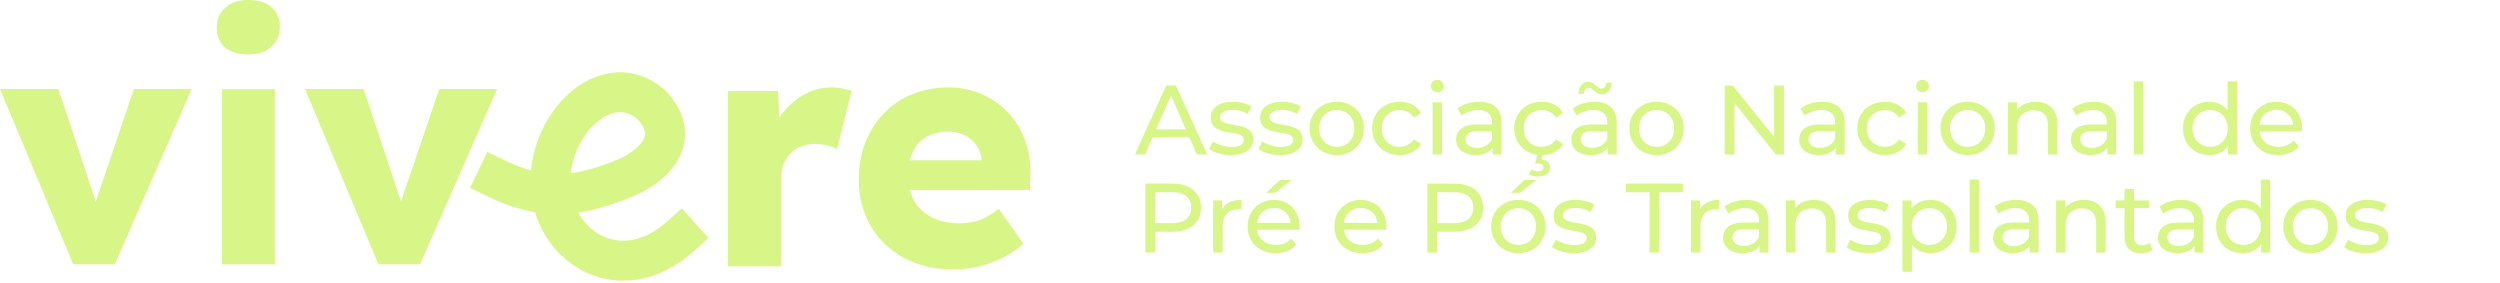 <svg width="1809" height="205" viewBox="0 0 1809 205" fill="none" xmlns="http://www.w3.org/2000/svg">
<path d="M821.218 111.79L843.824 61.871H850.884L873.561 111.79H866.073L845.892 65.865H848.744L828.563 111.79H821.218ZM830.845 99.31L832.77 93.605H860.867L862.935 99.31H830.845ZM890.501 112.218C887.363 112.218 884.368 111.79 881.515 110.934C878.71 110.079 876.5 109.033 874.883 107.797L877.736 102.377C879.352 103.47 881.349 104.397 883.726 105.158C886.103 105.919 888.528 106.299 891 106.299C894.185 106.299 896.467 105.847 897.846 104.944C899.272 104.041 899.985 102.781 899.985 101.164C899.985 99.976 899.557 99.049 898.701 98.383C897.846 97.718 896.705 97.219 895.278 96.886C893.9 96.553 892.355 96.268 890.643 96.03C888.932 95.745 887.22 95.412 885.509 95.032C883.797 94.604 882.228 94.033 880.802 93.32C879.376 92.559 878.235 91.537 877.379 90.254C876.523 88.922 876.095 87.163 876.095 84.977C876.095 82.695 876.737 80.698 878.021 78.986C879.304 77.275 881.111 75.968 883.441 75.064C885.818 74.113 888.623 73.638 891.855 73.638C894.328 73.638 896.824 73.947 899.343 74.565C901.91 75.135 904.002 75.968 905.619 77.061L902.695 82.481C900.983 81.34 899.201 80.555 897.346 80.127C895.492 79.7 893.638 79.486 891.784 79.486C888.789 79.486 886.555 79.985 885.081 80.983C883.607 81.934 882.87 83.17 882.87 84.691C882.87 85.975 883.298 86.973 884.154 87.686C885.057 88.352 886.198 88.875 887.577 89.255C889.003 89.636 890.572 89.969 892.283 90.254C893.995 90.491 895.706 90.824 897.418 91.252C899.129 91.632 900.674 92.179 902.053 92.892C903.479 93.605 904.62 94.604 905.476 95.887C906.379 97.171 906.831 98.882 906.831 101.022C906.831 103.304 906.165 105.277 904.834 106.941C903.503 108.605 901.625 109.912 899.201 110.863C896.776 111.766 893.876 112.218 890.501 112.218ZM926.226 112.218C923.089 112.218 920.093 111.79 917.241 110.934C914.436 110.079 912.225 109.033 910.609 107.797L913.461 102.377C915.078 103.47 917.075 104.397 919.452 105.158C921.829 105.919 924.253 106.299 926.726 106.299C929.911 106.299 932.193 105.847 933.572 104.944C934.998 104.041 935.711 102.781 935.711 101.164C935.711 99.976 935.283 99.049 934.427 98.383C933.572 97.718 932.431 97.219 931.004 96.886C929.626 96.553 928.08 96.268 926.369 96.03C924.657 95.745 922.946 95.412 921.234 95.032C919.523 94.604 917.954 94.033 916.528 93.32C915.102 92.559 913.961 91.537 913.105 90.254C912.249 88.922 911.821 87.163 911.821 84.977C911.821 82.695 912.463 80.698 913.747 78.986C915.03 77.275 916.837 75.968 919.166 75.064C921.543 74.113 924.348 73.638 927.581 73.638C930.053 73.638 932.549 73.947 935.069 74.565C937.636 75.135 939.728 75.968 941.345 77.061L938.421 82.481C936.709 81.34 934.926 80.555 933.072 80.127C931.218 79.7 929.364 79.486 927.51 79.486C924.515 79.486 922.28 79.985 920.807 80.983C919.333 81.934 918.596 83.17 918.596 84.691C918.596 85.975 919.024 86.973 919.88 87.686C920.783 88.352 921.924 88.875 923.303 89.255C924.729 89.636 926.298 89.969 928.009 90.254C929.721 90.491 931.432 90.824 933.144 91.252C934.855 91.632 936.4 92.179 937.779 92.892C939.205 93.605 940.346 94.604 941.202 95.887C942.105 97.171 942.557 98.882 942.557 101.022C942.557 103.304 941.891 105.277 940.56 106.941C939.229 108.605 937.351 109.912 934.926 110.863C932.502 111.766 929.602 112.218 926.226 112.218ZM967.301 112.218C963.497 112.218 960.122 111.386 957.174 109.722C954.227 108.058 951.897 105.776 950.186 102.876C948.474 99.928 947.618 96.6 947.618 92.892C947.618 89.136 948.474 85.809 950.186 82.909C951.897 80.008 954.227 77.75 957.174 76.134C960.122 74.47 963.497 73.638 967.301 73.638C971.056 73.638 974.408 74.47 977.356 76.134C980.351 77.75 982.68 80.008 984.344 82.909C986.056 85.761 986.911 89.089 986.911 92.892C986.911 96.648 986.056 99.976 984.344 102.876C982.68 105.776 980.351 108.058 977.356 109.722C974.408 111.386 971.056 112.218 967.301 112.218ZM967.301 106.228C969.725 106.228 971.888 105.681 973.79 104.587C975.739 103.494 977.261 101.949 978.354 99.952C979.447 97.908 979.994 95.555 979.994 92.892C979.994 90.182 979.447 87.853 978.354 85.904C977.261 83.907 975.739 82.362 973.79 81.268C971.888 80.175 969.725 79.628 967.301 79.628C964.876 79.628 962.713 80.175 960.811 81.268C958.909 82.362 957.388 83.907 956.247 85.904C955.106 87.853 954.536 90.182 954.536 92.892C954.536 95.555 955.106 97.908 956.247 99.952C957.388 101.949 958.909 103.494 960.811 104.587C962.713 105.681 964.876 106.228 967.301 106.228ZM1012.85 112.218C1009 112.218 1005.55 111.386 1002.51 109.722C999.517 108.058 997.164 105.776 995.452 102.876C993.741 99.976 992.885 96.648 992.885 92.892C992.885 89.136 993.741 85.809 995.452 82.909C997.164 80.008 999.517 77.75 1002.51 76.134C1005.55 74.47 1009 73.638 1012.85 73.638C1016.28 73.638 1019.32 74.327 1021.98 75.706C1024.69 77.037 1026.78 79.034 1028.26 81.696L1023.05 85.048C1021.81 83.194 1020.29 81.839 1018.49 80.983C1016.73 80.08 1014.83 79.628 1012.78 79.628C1010.31 79.628 1008.1 80.175 1006.15 81.268C1004.2 82.362 1002.65 83.907 1001.51 85.904C1000.37 87.853 999.802 90.182 999.802 92.892C999.802 95.602 1000.37 97.955 1001.51 99.952C1002.65 101.949 1004.2 103.494 1006.15 104.587C1008.1 105.681 1010.31 106.228 1012.78 106.228C1014.83 106.228 1016.73 105.8 1018.49 104.944C1020.29 104.041 1021.81 102.662 1023.05 100.808L1028.26 104.088C1026.78 106.703 1024.69 108.724 1021.98 110.15C1019.32 111.529 1016.28 112.218 1012.85 112.218ZM1036.63 111.79V73.995H1043.48V111.79H1036.63ZM1040.05 66.721C1038.72 66.721 1037.61 66.293 1036.7 65.437C1035.85 64.581 1035.42 63.535 1035.42 62.299C1035.42 61.016 1035.85 59.946 1036.7 59.09C1037.61 58.234 1038.72 57.807 1040.05 57.807C1041.39 57.807 1042.48 58.234 1043.34 59.09C1044.24 59.898 1044.69 60.92 1044.69 62.157C1044.69 63.44 1044.26 64.534 1043.41 65.437C1042.55 66.293 1041.43 66.721 1040.05 66.721ZM1080.01 111.79V103.803L1079.65 102.305V88.685C1079.65 85.785 1078.8 83.55 1077.09 81.981C1075.42 80.365 1072.9 79.557 1069.53 79.557C1067.29 79.557 1065.11 79.937 1062.97 80.698C1060.83 81.411 1059.02 82.386 1057.55 83.622L1054.7 78.487C1056.64 76.918 1058.97 75.73 1061.68 74.921C1064.44 74.066 1067.32 73.638 1070.31 73.638C1075.49 73.638 1079.49 74.898 1082.29 77.418C1085.1 79.937 1086.5 83.788 1086.5 88.97V111.79H1080.01ZM1067.6 112.218C1064.8 112.218 1062.33 111.742 1060.19 110.792C1058.09 109.841 1056.48 108.533 1055.34 106.869C1054.2 105.158 1053.63 103.233 1053.63 101.093C1053.63 99.049 1054.1 97.195 1055.05 95.531C1056.05 93.867 1057.64 92.536 1059.83 91.537C1062.06 90.539 1065.06 90.04 1068.81 90.04H1080.8V94.96H1069.1C1065.68 94.96 1063.37 95.531 1062.18 96.672C1060.99 97.813 1060.4 99.192 1060.4 100.808C1060.4 102.662 1061.14 104.16 1062.61 105.301C1064.08 106.394 1066.13 106.941 1068.74 106.941C1071.31 106.941 1073.55 106.37 1075.45 105.229C1077.4 104.088 1078.8 102.424 1079.65 100.237L1081.01 104.944C1080.11 107.179 1078.51 108.961 1076.23 110.292C1073.95 111.576 1071.07 112.218 1067.6 112.218ZM1115.64 112.218C1111.79 112.218 1108.34 111.386 1105.3 109.722C1102.31 108.058 1099.95 105.776 1098.24 102.876C1096.53 99.976 1095.68 96.648 1095.68 92.892C1095.68 89.136 1096.53 85.809 1098.24 82.909C1099.95 80.008 1102.31 77.75 1105.3 76.134C1108.34 74.47 1111.79 73.638 1115.64 73.638C1119.07 73.638 1122.11 74.327 1124.77 75.706C1127.48 77.037 1129.57 79.034 1131.05 81.696L1125.84 85.048C1124.6 83.194 1123.08 81.839 1121.28 80.983C1119.52 80.08 1117.62 79.628 1115.57 79.628C1113.1 79.628 1110.89 80.175 1108.94 81.268C1106.99 82.362 1105.44 83.907 1104.3 85.904C1103.16 87.853 1102.59 90.182 1102.59 92.892C1102.59 95.602 1103.16 97.955 1104.3 99.952C1105.44 101.949 1106.99 103.494 1108.94 104.587C1110.89 105.681 1113.1 106.228 1115.57 106.228C1117.62 106.228 1119.52 105.8 1121.28 104.944C1123.08 104.041 1124.6 102.662 1125.84 100.808L1131.05 104.088C1129.57 106.703 1127.48 108.724 1124.77 110.15C1122.11 111.529 1119.07 112.218 1115.64 112.218ZM1112.79 127.764C1111.55 127.764 1110.41 127.621 1109.37 127.336C1108.32 127.098 1107.35 126.718 1106.44 126.195L1107.94 122.701C1108.7 123.129 1109.46 123.438 1110.22 123.628C1111.03 123.818 1111.89 123.913 1112.79 123.913C1114.17 123.913 1115.17 123.652 1115.79 123.129C1116.45 122.653 1116.78 121.964 1116.78 121.061C1116.78 120.205 1116.45 119.516 1115.79 118.993C1115.17 118.517 1114.15 118.279 1112.72 118.279H1110.79L1112.58 111.291H1116.5L1115.43 115.356C1117.47 115.546 1119.02 116.188 1120.06 117.281C1121.11 118.375 1121.63 119.706 1121.63 121.275C1121.63 123.271 1120.82 124.84 1119.21 125.981C1117.59 127.17 1115.45 127.764 1112.79 127.764ZM1163.37 111.79V103.803L1163.01 102.305V88.685C1163.01 85.785 1162.16 83.55 1160.45 81.981C1158.78 80.365 1156.26 79.557 1152.89 79.557C1150.65 79.557 1148.47 79.937 1146.33 80.698C1144.19 81.411 1142.38 82.386 1140.91 83.622L1138.06 78.487C1140 76.918 1142.33 75.73 1145.04 74.921C1147.8 74.066 1150.68 73.638 1153.67 73.638C1158.85 73.638 1162.85 74.898 1165.65 77.418C1168.46 79.937 1169.86 83.788 1169.86 88.97V111.79H1163.37ZM1150.96 112.218C1148.16 112.218 1145.69 111.742 1143.55 110.792C1141.45 109.841 1139.84 108.533 1138.7 106.869C1137.56 105.158 1136.99 103.233 1136.99 101.093C1136.99 99.049 1137.46 97.195 1138.41 95.531C1139.41 93.867 1141 92.536 1143.19 91.537C1145.42 90.539 1148.42 90.04 1152.18 90.04H1164.16V94.96H1152.46C1149.04 94.96 1146.73 95.531 1145.54 96.672C1144.35 97.813 1143.76 99.192 1143.76 100.808C1143.76 102.662 1144.5 104.16 1145.97 105.301C1147.44 106.394 1149.49 106.941 1152.1 106.941C1154.67 106.941 1156.91 106.37 1158.81 105.229C1160.76 104.088 1162.16 102.424 1163.01 100.237L1164.37 104.944C1163.47 107.179 1161.87 108.961 1159.59 110.292C1157.31 111.576 1154.43 112.218 1150.96 112.218ZM1159.16 68.29C1158.02 68.29 1157 68.052 1156.1 67.576C1155.24 67.101 1154.46 66.554 1153.74 65.936C1153.03 65.271 1152.34 64.7 1151.68 64.225C1151.01 63.749 1150.34 63.512 1149.68 63.512C1148.63 63.512 1147.78 63.916 1147.11 64.724C1146.49 65.484 1146.14 66.554 1146.04 67.933H1142.19C1142.29 65.271 1142.95 63.155 1144.19 61.586C1145.42 60.017 1147.09 59.233 1149.18 59.233C1150.32 59.233 1151.34 59.494 1152.25 60.017C1153.15 60.493 1153.96 61.063 1154.67 61.729C1155.38 62.347 1156.05 62.894 1156.67 63.369C1157.33 63.844 1158 64.082 1158.66 64.082C1159.71 64.082 1160.57 63.702 1161.23 62.941C1161.9 62.18 1162.25 61.135 1162.3 59.803H1166.15C1166.1 62.323 1165.44 64.367 1164.16 65.936C1162.92 67.505 1161.26 68.29 1159.16 68.29ZM1198.72 112.218C1194.91 112.218 1191.54 111.386 1188.59 109.722C1185.64 108.058 1183.31 105.776 1181.6 102.876C1179.89 99.928 1179.04 96.6 1179.04 92.892C1179.04 89.136 1179.89 85.809 1181.6 82.909C1183.31 80.008 1185.64 77.75 1188.59 76.134C1191.54 74.47 1194.91 73.638 1198.72 73.638C1202.47 73.638 1205.83 74.47 1208.77 76.134C1211.77 77.75 1214.1 80.008 1215.76 82.909C1217.47 85.761 1218.33 89.089 1218.33 92.892C1218.33 96.648 1217.47 99.976 1215.76 102.876C1214.1 105.776 1211.77 108.058 1208.77 109.722C1205.83 111.386 1202.47 112.218 1198.72 112.218ZM1198.72 106.228C1201.14 106.228 1203.31 105.681 1205.21 104.587C1207.16 103.494 1208.68 101.949 1209.77 99.952C1210.86 97.908 1211.41 95.555 1211.41 92.892C1211.41 90.182 1210.86 87.853 1209.77 85.904C1208.68 83.907 1207.16 82.362 1205.21 81.268C1203.31 80.175 1201.14 79.628 1198.72 79.628C1196.29 79.628 1194.13 80.175 1192.23 81.268C1190.33 82.362 1188.81 83.907 1187.66 85.904C1186.52 87.853 1185.95 90.182 1185.95 92.892C1185.95 95.555 1186.52 97.908 1187.66 99.952C1188.81 101.949 1190.33 103.494 1192.23 104.587C1194.13 105.681 1196.29 106.228 1198.72 106.228ZM1247.95 111.79V61.871H1253.79L1286.81 102.876H1283.74V61.871H1290.88V111.79H1285.03L1252.01 70.785H1255.08V111.79H1247.95ZM1328.28 111.79V103.803L1327.92 102.305V88.685C1327.92 85.785 1327.07 83.55 1325.36 81.981C1323.69 80.365 1321.17 79.557 1317.8 79.557C1315.56 79.557 1313.38 79.937 1311.24 80.698C1309.1 81.411 1307.29 82.386 1305.82 83.622L1302.97 78.487C1304.91 76.918 1307.24 75.73 1309.95 74.921C1312.71 74.066 1315.59 73.638 1318.58 73.638C1323.76 73.638 1327.76 74.898 1330.56 77.418C1333.37 79.937 1334.77 83.788 1334.77 88.97V111.79H1328.28ZM1315.87 112.218C1313.07 112.218 1310.6 111.742 1308.46 110.792C1306.36 109.841 1304.75 108.533 1303.61 106.869C1302.47 105.158 1301.9 103.233 1301.9 101.093C1301.9 99.049 1302.37 97.195 1303.32 95.531C1304.32 93.867 1305.91 92.536 1308.1 91.537C1310.33 90.539 1313.33 90.04 1317.08 90.04H1329.07V94.96H1317.37C1313.95 94.96 1311.64 95.531 1310.45 96.672C1309.26 97.813 1308.67 99.192 1308.67 100.808C1308.67 102.662 1309.41 104.16 1310.88 105.301C1312.35 106.394 1314.4 106.941 1317.01 106.941C1319.58 106.941 1321.82 106.37 1323.72 105.229C1325.67 104.088 1327.07 102.424 1327.92 100.237L1329.28 104.944C1328.38 107.179 1326.78 108.961 1324.5 110.292C1322.22 111.576 1319.34 112.218 1315.87 112.218ZM1363.91 112.218C1360.06 112.218 1356.62 111.386 1353.57 109.722C1350.58 108.058 1348.22 105.776 1346.51 102.876C1344.8 99.976 1343.95 96.648 1343.95 92.892C1343.95 89.136 1344.8 85.809 1346.51 82.909C1348.22 80.008 1350.58 77.75 1353.57 76.134C1356.62 74.47 1360.06 73.638 1363.91 73.638C1367.34 73.638 1370.38 74.327 1373.04 75.706C1375.75 77.037 1377.84 79.034 1379.32 81.696L1374.11 85.048C1372.87 83.194 1371.35 81.839 1369.55 80.983C1367.79 80.08 1365.89 79.628 1363.84 79.628C1361.37 79.628 1359.16 80.175 1357.21 81.268C1355.26 82.362 1353.72 83.907 1352.57 85.904C1351.43 87.853 1350.86 90.182 1350.86 92.892C1350.86 95.602 1351.43 97.955 1352.57 99.952C1353.72 101.949 1355.26 103.494 1357.21 104.587C1359.16 105.681 1361.37 106.228 1363.84 106.228C1365.89 106.228 1367.79 105.8 1369.55 104.944C1371.35 104.041 1372.87 102.662 1374.11 100.808L1379.32 104.088C1377.84 106.703 1375.75 108.724 1373.04 110.15C1370.38 111.529 1367.34 112.218 1363.91 112.218ZM1387.69 111.79V73.995H1394.54V111.79H1387.69ZM1391.11 66.721C1389.78 66.721 1388.67 66.293 1387.76 65.437C1386.91 64.581 1386.48 63.535 1386.48 62.299C1386.48 61.016 1386.91 59.946 1387.76 59.09C1388.67 58.234 1389.78 57.807 1391.11 57.807C1392.45 57.807 1393.54 58.234 1394.4 59.09C1395.3 59.898 1395.75 60.92 1395.75 62.157C1395.75 63.44 1395.32 64.534 1394.47 65.437C1393.61 66.293 1392.49 66.721 1391.11 66.721ZM1423.8 112.218C1419.99 112.218 1416.62 111.386 1413.67 109.722C1410.72 108.058 1408.39 105.776 1406.68 102.876C1404.97 99.928 1404.12 96.6 1404.12 92.892C1404.12 89.136 1404.97 85.809 1406.68 82.909C1408.39 80.008 1410.72 77.75 1413.67 76.134C1416.62 74.47 1419.99 73.638 1423.8 73.638C1427.55 73.638 1430.9 74.47 1433.85 76.134C1436.85 77.75 1439.18 80.008 1440.84 82.909C1442.55 85.761 1443.41 89.089 1443.41 92.892C1443.41 96.648 1442.55 99.976 1440.84 102.876C1439.18 105.776 1436.85 108.058 1433.85 109.722C1430.9 111.386 1427.55 112.218 1423.8 112.218ZM1423.8 106.228C1426.22 106.228 1428.39 105.681 1430.29 104.587C1432.24 103.494 1433.76 101.949 1434.85 99.952C1435.94 97.908 1436.49 95.555 1436.49 92.892C1436.49 90.182 1435.94 87.853 1434.85 85.904C1433.76 83.907 1432.24 82.362 1430.29 81.268C1428.39 80.175 1426.22 79.628 1423.8 79.628C1421.37 79.628 1419.21 80.175 1417.31 81.268C1415.41 82.362 1413.88 83.907 1412.74 85.904C1411.6 87.853 1411.03 90.182 1411.03 92.892C1411.03 95.555 1411.6 97.908 1412.74 99.952C1413.88 101.949 1415.41 103.494 1417.31 104.587C1419.21 105.681 1421.37 106.228 1423.8 106.228ZM1452.88 111.79V73.995H1459.44V84.192L1458.37 81.482C1459.6 79.01 1461.5 77.085 1464.07 75.706C1466.64 74.327 1469.63 73.638 1473.06 73.638C1476.15 73.638 1478.86 74.232 1481.19 75.421C1483.56 76.609 1485.42 78.416 1486.75 80.841C1488.08 83.265 1488.75 86.332 1488.75 90.04V111.79H1481.9V90.824C1481.9 87.163 1481 84.406 1479.19 82.552C1477.43 80.698 1474.94 79.771 1471.7 79.771C1469.28 79.771 1467.16 80.246 1465.36 81.197C1463.55 82.148 1462.15 83.55 1461.15 85.404C1460.2 87.259 1459.72 89.564 1459.72 92.322V111.79H1452.88ZM1524.88 111.79V103.803L1524.52 102.305V88.685C1524.52 85.785 1523.67 83.55 1521.95 81.981C1520.29 80.365 1517.77 79.557 1514.39 79.557C1512.16 79.557 1509.97 79.937 1507.83 80.698C1505.69 81.411 1503.89 82.386 1502.41 83.622L1499.56 78.487C1501.51 76.918 1503.84 75.73 1506.55 74.921C1509.31 74.066 1512.18 73.638 1515.18 73.638C1520.36 73.638 1524.35 74.898 1527.16 77.418C1529.96 79.937 1531.37 83.788 1531.37 88.97V111.79H1524.88ZM1512.47 112.218C1509.66 112.218 1507.19 111.742 1505.05 110.792C1502.96 109.841 1501.34 108.533 1500.2 106.869C1499.06 105.158 1498.49 103.233 1498.49 101.093C1498.49 99.049 1498.97 97.195 1499.92 95.531C1500.92 93.867 1502.51 92.536 1504.7 91.537C1506.93 90.539 1509.93 90.04 1513.68 90.04H1525.66V94.96H1513.97C1510.54 94.96 1508.24 95.531 1507.05 96.672C1505.86 97.813 1505.27 99.192 1505.27 100.808C1505.27 102.662 1506 104.16 1507.48 105.301C1508.95 106.394 1511 106.941 1513.61 106.941C1516.18 106.941 1518.41 106.37 1520.31 105.229C1522.26 104.088 1523.67 102.424 1524.52 100.237L1525.88 104.944C1524.97 107.179 1523.38 108.961 1521.1 110.292C1518.82 111.576 1515.94 112.218 1512.47 112.218ZM1544.04 111.79V58.876H1550.88V111.79H1544.04ZM1598.72 112.218C1595.06 112.218 1591.78 111.41 1588.88 109.793C1586.03 108.177 1583.77 105.919 1582.11 103.019C1580.44 100.119 1579.61 96.743 1579.61 92.892C1579.61 89.041 1580.44 85.69 1582.11 82.837C1583.77 79.937 1586.03 77.679 1588.88 76.062C1591.78 74.446 1595.06 73.638 1598.72 73.638C1601.91 73.638 1604.78 74.351 1607.35 75.777C1609.92 77.204 1611.96 79.343 1613.48 82.195C1615.05 85.048 1615.84 88.614 1615.84 92.892C1615.84 97.171 1615.08 100.737 1613.56 103.589C1612.08 106.442 1610.06 108.605 1607.49 110.079C1604.93 111.505 1602 112.218 1598.72 112.218ZM1599.29 106.228C1601.67 106.228 1603.81 105.681 1605.71 104.587C1607.66 103.494 1609.18 101.949 1610.27 99.952C1611.42 97.908 1611.99 95.555 1611.99 92.892C1611.99 90.182 1611.42 87.853 1610.27 85.904C1609.18 83.907 1607.66 82.362 1605.71 81.268C1603.81 80.175 1601.67 79.628 1599.29 79.628C1596.87 79.628 1594.7 80.175 1592.8 81.268C1590.9 82.362 1589.38 83.907 1588.24 85.904C1587.1 87.853 1586.53 90.182 1586.53 92.892C1586.53 95.555 1587.1 97.908 1588.24 99.952C1589.38 101.949 1590.9 103.494 1592.8 104.587C1594.7 105.681 1596.87 106.228 1599.29 106.228ZM1612.2 111.79V101.592L1612.63 92.821L1611.91 84.049V58.876H1618.76V111.79H1612.2ZM1648.54 112.218C1644.5 112.218 1640.94 111.386 1637.85 109.722C1634.8 108.058 1632.43 105.776 1630.72 102.876C1629.05 99.976 1628.22 96.648 1628.22 92.892C1628.22 89.136 1629.03 85.809 1630.64 82.909C1632.31 80.008 1634.57 77.75 1637.42 76.134C1640.32 74.47 1643.58 73.638 1647.19 73.638C1650.85 73.638 1654.08 74.446 1656.89 76.062C1659.69 77.679 1661.88 79.961 1663.45 82.909C1665.06 85.809 1665.87 89.208 1665.87 93.106C1665.87 93.391 1665.85 93.724 1665.8 94.105C1665.8 94.485 1665.78 94.841 1665.73 95.174H1633.57V90.254H1662.16L1659.38 91.965C1659.43 89.541 1658.93 87.377 1657.89 85.476C1656.84 83.574 1655.39 82.1 1653.54 81.054C1651.73 79.961 1649.61 79.414 1647.19 79.414C1644.81 79.414 1642.7 79.961 1640.84 81.054C1638.99 82.1 1637.54 83.598 1636.49 85.547C1635.45 87.449 1634.92 89.636 1634.92 92.108V93.249C1634.92 95.769 1635.49 98.027 1636.63 100.023C1637.82 101.973 1639.46 103.494 1641.56 104.587C1643.65 105.681 1646.05 106.228 1648.76 106.228C1650.99 106.228 1653.01 105.847 1654.82 105.087C1656.67 104.326 1658.29 103.185 1659.67 101.664L1663.45 106.085C1661.74 108.082 1659.6 109.603 1657.03 110.649C1654.51 111.695 1651.68 112.218 1648.54 112.218ZM828.777 182.79V132.871H848.245C852.619 132.871 856.351 133.561 859.441 134.939C862.531 136.318 864.908 138.315 866.572 140.93C868.236 143.544 869.068 146.658 869.068 150.272C869.068 153.885 868.236 156.999 866.572 159.614C864.908 162.181 862.531 164.178 859.441 165.604C856.351 166.982 852.619 167.672 848.245 167.672H832.699L835.908 164.32V182.79H828.777ZM835.908 165.033L832.699 161.468H848.031C852.595 161.468 856.042 160.493 858.371 158.544C860.749 156.595 861.937 153.837 861.937 150.272C861.937 146.706 860.749 143.949 858.371 141.999C856.042 140.05 852.595 139.076 848.031 139.076H832.699L835.908 135.51V165.033ZM877.85 182.79V144.994H884.411V155.263L883.769 152.696C884.815 150.081 886.574 148.085 889.046 146.706C891.519 145.327 894.561 144.638 898.174 144.638V151.27C897.889 151.222 897.604 151.199 897.319 151.199C897.081 151.199 896.843 151.199 896.606 151.199C892.945 151.199 890.045 152.292 887.905 154.479C885.766 156.666 884.696 159.827 884.696 163.964V182.79H877.85ZM923.094 183.218C919.053 183.218 915.487 182.386 912.397 180.722C909.354 179.058 906.977 176.776 905.266 173.876C903.602 170.976 902.77 167.648 902.77 163.892C902.77 160.136 903.578 156.809 905.194 153.909C906.858 151.008 909.116 148.75 911.969 147.134C914.869 145.47 918.126 144.638 921.739 144.638C925.399 144.638 928.632 145.446 931.437 147.063C934.242 148.679 936.429 150.961 937.998 153.909C939.614 156.809 940.423 160.208 940.423 164.106C940.423 164.391 940.399 164.724 940.351 165.105C940.351 165.485 940.327 165.841 940.28 166.174H908.118V161.254H936.714L933.933 162.965C933.981 160.541 933.481 158.377 932.436 156.476C931.39 154.574 929.94 153.1 928.085 152.054C926.279 150.961 924.163 150.414 921.739 150.414C919.362 150.414 917.246 150.961 915.392 152.054C913.538 153.1 912.088 154.598 911.042 156.547C909.996 158.449 909.473 160.636 909.473 163.108V164.249C909.473 166.769 910.043 169.027 911.184 171.023C912.373 172.973 914.013 174.494 916.105 175.587C918.197 176.681 920.598 177.228 923.308 177.228C925.542 177.228 927.563 176.847 929.369 176.087C931.223 175.326 932.84 174.185 934.218 172.664L937.998 177.085C936.286 179.082 934.147 180.603 931.58 181.649C929.06 182.695 926.231 183.218 923.094 183.218ZM916.319 139.503L926.017 130.233H934.718L922.737 139.503H916.319ZM985.91 183.218C981.869 183.218 978.303 182.386 975.213 180.722C972.17 179.058 969.793 176.776 968.082 173.876C966.418 170.976 965.586 167.648 965.586 163.892C965.586 160.136 966.394 156.809 968.01 153.909C969.674 151.008 971.933 148.75 974.785 147.134C977.685 145.47 980.942 144.638 984.555 144.638C988.216 144.638 991.448 145.446 994.253 147.063C997.058 148.679 999.245 150.961 1000.81 153.909C1002.43 156.809 1003.24 160.208 1003.24 164.106C1003.24 164.391 1003.21 164.724 1003.17 165.105C1003.17 165.485 1003.14 165.841 1003.1 166.174H970.934V161.254H999.53L996.749 162.965C996.797 160.541 996.298 158.377 995.252 156.476C994.206 154.574 992.756 153.1 990.902 152.054C989.095 150.961 986.979 150.414 984.555 150.414C982.178 150.414 980.062 150.961 978.208 152.054C976.354 153.1 974.904 154.598 973.858 156.547C972.812 158.449 972.289 160.636 972.289 163.108V164.249C972.289 166.769 972.86 169.027 974.001 171.023C975.189 172.973 976.829 174.494 978.921 175.587C981.013 176.681 983.414 177.228 986.124 177.228C988.358 177.228 990.379 176.847 992.185 176.087C994.039 175.326 995.656 174.185 997.034 172.664L1000.81 177.085C999.103 179.082 996.963 180.603 994.396 181.649C991.876 182.695 989.048 183.218 985.91 183.218ZM1032.89 182.79V132.871H1052.36C1056.74 132.871 1060.47 133.561 1063.56 134.939C1066.65 136.318 1069.03 138.315 1070.69 140.93C1072.35 143.544 1073.19 146.658 1073.19 150.272C1073.19 153.885 1072.35 156.999 1070.69 159.614C1069.03 162.181 1066.65 164.178 1063.56 165.604C1060.47 166.982 1056.74 167.672 1052.36 167.672H1036.82L1040.03 164.32V182.79H1032.89ZM1040.03 165.033L1036.82 161.468H1052.15C1056.71 161.468 1060.16 160.493 1062.49 158.544C1064.87 156.595 1066.05 153.837 1066.05 150.272C1066.05 146.706 1064.87 143.949 1062.49 141.999C1060.16 140.05 1056.71 139.076 1052.15 139.076H1036.82L1040.03 135.51V165.033ZM1098.71 183.218C1094.91 183.218 1091.53 182.386 1088.59 180.722C1085.64 179.058 1083.31 176.776 1081.6 173.876C1079.89 170.928 1079.03 167.601 1079.03 163.892C1079.03 160.136 1079.89 156.809 1081.6 153.909C1083.31 151.008 1085.64 148.75 1088.59 147.134C1091.53 145.47 1094.91 144.638 1098.71 144.638C1102.47 144.638 1105.82 145.47 1108.77 147.134C1111.76 148.75 1114.09 151.008 1115.76 153.909C1117.47 156.761 1118.32 160.089 1118.32 163.892C1118.32 167.648 1117.47 170.976 1115.76 173.876C1114.09 176.776 1111.76 179.058 1108.77 180.722C1105.82 182.386 1102.47 183.218 1098.71 183.218ZM1098.71 177.228C1101.14 177.228 1103.3 176.681 1105.2 175.587C1107.15 174.494 1108.67 172.949 1109.77 170.952C1110.86 168.908 1111.41 166.555 1111.41 163.892C1111.41 161.182 1110.86 158.853 1109.77 156.904C1108.67 154.907 1107.15 153.362 1105.2 152.268C1103.3 151.175 1101.14 150.628 1098.71 150.628C1096.29 150.628 1094.13 151.175 1092.22 152.268C1090.32 153.362 1088.8 154.907 1087.66 156.904C1086.52 158.853 1085.95 161.182 1085.95 163.892C1085.95 166.555 1086.52 168.908 1087.66 170.952C1088.8 172.949 1090.32 174.494 1092.22 175.587C1094.13 176.681 1096.29 177.228 1098.71 177.228ZM1093.29 139.503L1102.99 130.233H1111.69L1099.71 139.503H1093.29ZM1138.63 183.218C1135.49 183.218 1132.5 182.79 1129.65 181.934C1126.84 181.079 1124.63 180.033 1123.01 178.797L1125.87 173.377C1127.48 174.47 1129.48 175.397 1131.86 176.158C1134.23 176.919 1136.66 177.299 1139.13 177.299C1142.32 177.299 1144.6 176.847 1145.98 175.944C1147.4 175.041 1148.12 173.781 1148.12 172.164C1148.12 170.976 1147.69 170.049 1146.83 169.383C1145.98 168.718 1144.84 168.219 1143.41 167.886C1142.03 167.553 1140.49 167.268 1138.77 167.03C1137.06 166.745 1135.35 166.412 1133.64 166.032C1131.93 165.604 1130.36 165.033 1128.93 164.32C1127.51 163.559 1126.37 162.537 1125.51 161.254C1124.65 159.923 1124.23 158.163 1124.23 155.977C1124.23 153.695 1124.87 151.698 1126.15 149.986C1127.44 148.275 1129.24 146.967 1131.57 146.064C1133.95 145.113 1136.75 144.638 1139.99 144.638C1142.46 144.638 1144.95 144.947 1147.47 145.565C1150.04 146.135 1152.13 146.967 1153.75 148.061L1150.83 153.481C1149.11 152.34 1147.33 151.555 1145.48 151.127C1143.62 150.699 1141.77 150.486 1139.91 150.486C1136.92 150.486 1134.69 150.985 1133.21 151.983C1131.74 152.934 1131 154.17 1131 155.691C1131 156.975 1131.43 157.973 1132.28 158.686C1133.19 159.352 1134.33 159.875 1135.71 160.255C1137.13 160.636 1138.7 160.968 1140.41 161.254C1142.13 161.491 1143.84 161.824 1145.55 162.252C1147.26 162.632 1148.81 163.179 1150.18 163.892C1151.61 164.605 1152.75 165.604 1153.61 166.887C1154.51 168.171 1154.96 169.882 1154.96 172.022C1154.96 174.304 1154.3 176.277 1152.97 177.941C1151.63 179.605 1149.76 180.912 1147.33 181.863C1144.91 182.766 1142.01 183.218 1138.63 183.218ZM1193.58 182.79V139.076H1176.46V132.871H1217.75V139.076H1200.64V182.79H1193.58ZM1223.62 182.79V144.994H1230.18V155.263L1229.54 152.696C1230.58 150.081 1232.34 148.085 1234.81 146.706C1237.29 145.327 1240.33 144.638 1243.94 144.638V151.27C1243.66 151.222 1243.37 151.199 1243.09 151.199C1242.85 151.199 1242.61 151.199 1242.37 151.199C1238.71 151.199 1235.81 152.292 1233.67 154.479C1231.53 156.666 1230.46 159.827 1230.46 163.964V182.79H1223.62ZM1273.2 182.79V174.803L1272.84 173.305V159.685C1272.84 156.785 1271.98 154.55 1270.27 152.981C1268.61 151.365 1266.09 150.557 1262.71 150.557C1260.48 150.557 1258.29 150.937 1256.15 151.698C1254.01 152.411 1252.21 153.386 1250.73 154.622L1247.88 149.487C1249.83 147.918 1252.16 146.73 1254.87 145.922C1257.63 145.066 1260.5 144.638 1263.5 144.638C1268.68 144.638 1272.67 145.898 1275.48 148.417C1278.28 150.937 1279.68 154.788 1279.68 159.97V182.79H1273.2ZM1260.79 183.218C1257.98 183.218 1255.51 182.742 1253.37 181.792C1251.28 180.841 1249.66 179.533 1248.52 177.869C1247.38 176.158 1246.81 174.233 1246.81 172.093C1246.81 170.049 1247.28 168.195 1248.24 166.531C1249.23 164.867 1250.83 163.536 1253.01 162.537C1255.25 161.539 1258.24 161.04 1262 161.04H1273.98V165.96H1262.28C1258.86 165.96 1256.56 166.531 1255.37 167.672C1254.18 168.813 1253.58 170.192 1253.58 171.808C1253.58 173.662 1254.32 175.16 1255.79 176.301C1257.27 177.394 1259.31 177.941 1261.93 177.941C1264.49 177.941 1266.73 177.37 1268.63 176.229C1270.58 175.088 1271.98 173.424 1272.84 171.237L1274.19 175.944C1273.29 178.179 1271.7 179.961 1269.42 181.292C1267.13 182.576 1264.26 183.218 1260.79 183.218ZM1292.35 182.79V144.994H1298.91V155.192L1297.84 152.482C1299.08 150.01 1300.98 148.085 1303.55 146.706C1306.12 145.327 1309.11 144.638 1312.53 144.638C1315.63 144.638 1318.33 145.232 1320.66 146.421C1323.04 147.609 1324.9 149.416 1326.23 151.84C1327.56 154.265 1328.22 157.332 1328.22 161.04V182.79H1321.38V161.824C1321.38 158.163 1320.47 155.406 1318.67 153.552C1316.91 151.698 1314.41 150.771 1311.18 150.771C1308.76 150.771 1306.64 151.246 1304.83 152.197C1303.03 153.148 1301.62 154.55 1300.63 156.404C1299.67 158.259 1299.2 160.564 1299.2 163.322V182.79H1292.35ZM1351.73 183.218C1348.6 183.218 1345.6 182.79 1342.75 181.934C1339.94 181.079 1337.73 180.033 1336.12 178.797L1338.97 173.377C1340.58 174.47 1342.58 175.397 1344.96 176.158C1347.34 176.919 1349.76 177.299 1352.23 177.299C1355.42 177.299 1357.7 176.847 1359.08 175.944C1360.5 175.041 1361.22 173.781 1361.22 172.164C1361.22 170.976 1360.79 170.049 1359.93 169.383C1359.08 168.718 1357.94 168.219 1356.51 167.886C1355.13 167.553 1353.59 167.268 1351.88 167.03C1350.16 166.745 1348.45 166.412 1346.74 166.032C1345.03 165.604 1343.46 165.033 1342.03 164.32C1340.61 163.559 1339.47 162.537 1338.61 161.254C1337.76 159.923 1337.33 158.163 1337.33 155.977C1337.33 153.695 1337.97 151.698 1339.25 149.986C1340.54 148.275 1342.34 146.967 1344.67 146.064C1347.05 145.113 1349.85 144.638 1353.09 144.638C1355.56 144.638 1358.06 144.947 1360.58 145.565C1363.14 146.135 1365.23 146.967 1366.85 148.061L1363.93 153.481C1362.22 152.34 1360.43 151.555 1358.58 151.127C1356.72 150.699 1354.87 150.486 1353.02 150.486C1350.02 150.486 1347.79 150.985 1346.31 151.983C1344.84 152.934 1344.1 154.17 1344.1 155.691C1344.1 156.975 1344.53 157.973 1345.39 158.686C1346.29 159.352 1347.43 159.875 1348.81 160.255C1350.24 160.636 1351.8 160.968 1353.52 161.254C1355.23 161.491 1356.94 161.824 1358.65 162.252C1360.36 162.632 1361.91 163.179 1363.29 163.892C1364.71 164.605 1365.85 165.604 1366.71 166.887C1367.61 168.171 1368.06 169.882 1368.06 172.022C1368.06 174.304 1367.4 176.277 1366.07 177.941C1364.74 179.605 1362.86 180.912 1360.43 181.863C1358.01 182.766 1355.11 183.218 1351.73 183.218ZM1396.66 183.218C1393.52 183.218 1390.64 182.505 1388.03 181.079C1385.46 179.605 1383.39 177.442 1381.82 174.589C1380.3 171.737 1379.54 168.171 1379.54 163.892C1379.54 159.614 1380.28 156.048 1381.75 153.195C1383.27 150.343 1385.32 148.204 1387.89 146.777C1390.5 145.351 1393.43 144.638 1396.66 144.638C1400.37 144.638 1403.65 145.446 1406.5 147.063C1409.35 148.679 1411.61 150.937 1413.27 153.837C1414.94 156.69 1415.77 160.041 1415.77 163.892C1415.77 167.743 1414.94 171.119 1413.27 174.019C1411.61 176.919 1409.35 179.177 1406.5 180.793C1403.65 182.41 1400.37 183.218 1396.66 183.218ZM1376.62 196.625V144.994H1383.18V155.192L1382.75 163.964L1383.47 172.735V196.625H1376.62ZM1396.09 177.228C1398.51 177.228 1400.68 176.681 1402.58 175.587C1404.53 174.494 1406.05 172.949 1407.14 170.952C1408.28 168.908 1408.85 166.555 1408.85 163.892C1408.85 161.182 1408.28 158.853 1407.14 156.904C1406.05 154.907 1404.53 153.362 1402.58 152.268C1400.68 151.175 1398.51 150.628 1396.09 150.628C1393.71 150.628 1391.55 151.175 1389.6 152.268C1387.7 153.362 1386.17 154.907 1385.03 156.904C1383.94 158.853 1383.39 161.182 1383.39 163.892C1383.39 166.555 1383.94 168.908 1385.03 170.952C1386.17 172.949 1387.7 174.494 1389.6 175.587C1391.55 176.681 1393.71 177.228 1396.09 177.228ZM1425.23 182.79V129.876H1432.07V182.79H1425.23ZM1468.61 182.79V174.803L1468.25 173.305V159.685C1468.25 156.785 1467.4 154.55 1465.68 152.981C1464.02 151.365 1461.5 150.557 1458.12 150.557C1455.89 150.557 1453.7 150.937 1451.56 151.698C1449.42 152.411 1447.62 153.386 1446.14 154.622L1443.29 149.487C1445.24 147.918 1447.57 146.73 1450.28 145.922C1453.04 145.066 1455.91 144.638 1458.91 144.638C1464.09 144.638 1468.08 145.898 1470.89 148.417C1473.69 150.937 1475.1 154.788 1475.1 159.97V182.79H1468.61ZM1456.2 183.218C1453.39 183.218 1450.92 182.742 1448.78 181.792C1446.69 180.841 1445.07 179.533 1443.93 177.869C1442.79 176.158 1442.22 174.233 1442.22 172.093C1442.22 170.049 1442.7 168.195 1443.65 166.531C1444.65 164.867 1446.24 163.536 1448.43 162.537C1450.66 161.539 1453.66 161.04 1457.41 161.04H1469.39V165.96H1457.7C1454.27 165.96 1451.97 166.531 1450.78 167.672C1449.59 168.813 1449 170.192 1449 171.808C1449 173.662 1449.73 175.16 1451.21 176.301C1452.68 177.394 1454.73 177.941 1457.34 177.941C1459.91 177.941 1462.14 177.37 1464.04 176.229C1465.99 175.088 1467.4 173.424 1468.25 171.237L1469.61 175.944C1468.7 178.179 1467.11 179.961 1464.83 181.292C1462.55 182.576 1459.67 183.218 1456.2 183.218ZM1487.77 182.79V144.994H1494.33V155.192L1493.26 152.482C1494.49 150.01 1496.39 148.085 1498.96 146.706C1501.53 145.327 1504.52 144.638 1507.95 144.638C1511.04 144.638 1513.75 145.232 1516.08 146.421C1518.45 147.609 1520.31 149.416 1521.64 151.84C1522.97 154.265 1523.64 157.332 1523.64 161.04V182.79H1516.79V161.824C1516.79 158.163 1515.89 155.406 1514.08 153.552C1512.32 151.698 1509.83 150.771 1506.59 150.771C1504.17 150.771 1502.05 151.246 1500.25 152.197C1498.44 153.148 1497.04 154.55 1496.04 156.404C1495.09 158.259 1494.61 160.564 1494.61 163.322V182.79H1487.77ZM1549.28 183.218C1545.48 183.218 1542.53 182.196 1540.44 180.151C1538.35 178.107 1537.3 175.183 1537.3 171.38V136.722H1544.15V171.095C1544.15 173.139 1544.65 174.708 1545.65 175.801C1546.69 176.895 1548.17 177.442 1550.07 177.442C1552.21 177.442 1553.99 176.847 1555.42 175.659L1557.56 180.579C1556.51 181.483 1555.25 182.148 1553.78 182.576C1552.35 183.004 1550.85 183.218 1549.28 183.218ZM1530.89 150.628V144.994H1554.99V150.628H1530.89ZM1587.9 182.79V174.803L1587.55 173.305V159.685C1587.55 156.785 1586.69 154.55 1584.98 152.981C1583.31 151.365 1580.8 150.557 1577.42 150.557C1575.19 150.557 1573 150.937 1570.86 151.698C1568.72 152.411 1566.91 153.386 1565.44 154.622L1562.59 149.487C1564.54 147.918 1566.87 146.73 1569.58 145.922C1572.33 145.066 1575.21 144.638 1578.2 144.638C1583.39 144.638 1587.38 145.898 1590.18 148.417C1592.99 150.937 1594.39 154.788 1594.39 159.97V182.79H1587.9ZM1575.49 183.218C1572.69 183.218 1570.22 182.742 1568.08 181.792C1565.99 180.841 1564.37 179.533 1563.23 177.869C1562.09 176.158 1561.52 174.233 1561.52 172.093C1561.52 170.049 1561.99 168.195 1562.94 166.531C1563.94 164.867 1565.53 163.536 1567.72 162.537C1569.96 161.539 1572.95 161.04 1576.71 161.04H1588.69V165.96H1576.99C1573.57 165.96 1571.26 166.531 1570.07 167.672C1568.89 168.813 1568.29 170.192 1568.29 171.808C1568.29 173.662 1569.03 175.16 1570.5 176.301C1571.98 177.394 1574.02 177.941 1576.64 177.941C1579.2 177.941 1581.44 177.37 1583.34 176.229C1585.29 175.088 1586.69 173.424 1587.55 171.237L1588.9 175.944C1588 178.179 1586.41 179.961 1584.12 181.292C1581.84 182.576 1578.96 183.218 1575.49 183.218ZM1622.68 183.218C1619.02 183.218 1615.74 182.41 1612.84 180.793C1609.98 179.177 1607.73 176.919 1606.06 174.019C1604.4 171.119 1603.57 167.743 1603.57 163.892C1603.57 160.041 1604.4 156.69 1606.06 153.837C1607.73 150.937 1609.98 148.679 1612.84 147.063C1615.74 145.446 1619.02 144.638 1622.68 144.638C1625.86 144.638 1628.74 145.351 1631.31 146.777C1633.87 148.204 1635.92 150.343 1637.44 153.195C1639.01 156.048 1639.79 159.614 1639.79 163.892C1639.79 168.171 1639.03 171.737 1637.51 174.589C1636.04 177.442 1634.02 179.605 1631.45 181.079C1628.88 182.505 1625.96 183.218 1622.68 183.218ZM1623.25 177.228C1625.63 177.228 1627.77 176.681 1629.67 175.587C1631.62 174.494 1633.14 172.949 1634.23 170.952C1635.37 168.908 1635.94 166.555 1635.94 163.892C1635.94 161.182 1635.37 158.853 1634.23 156.904C1633.14 154.907 1631.62 153.362 1629.67 152.268C1627.77 151.175 1625.63 150.628 1623.25 150.628C1620.82 150.628 1618.66 151.175 1616.76 152.268C1614.86 153.362 1613.34 154.907 1612.2 156.904C1611.05 158.853 1610.48 161.182 1610.48 163.892C1610.48 166.555 1611.05 168.908 1612.2 170.952C1613.34 172.949 1614.86 174.494 1616.76 175.587C1618.66 176.681 1620.82 177.228 1623.25 177.228ZM1636.16 182.79V172.592L1636.58 163.821L1635.87 155.05V129.876H1642.72V182.79H1636.16ZM1671.86 183.218C1668.06 183.218 1664.68 182.386 1661.73 180.722C1658.78 179.058 1656.45 176.776 1654.74 173.876C1653.03 170.928 1652.18 167.601 1652.18 163.892C1652.18 160.136 1653.03 156.809 1654.74 153.909C1656.45 151.008 1658.78 148.75 1661.73 147.134C1664.68 145.47 1668.06 144.638 1671.86 144.638C1675.61 144.638 1678.97 145.47 1681.91 147.134C1684.91 148.75 1687.24 151.008 1688.9 153.909C1690.61 156.761 1691.47 160.089 1691.47 163.892C1691.47 167.648 1690.61 170.976 1688.9 173.876C1687.24 176.776 1684.91 179.058 1681.91 180.722C1678.97 182.386 1675.61 183.218 1671.86 183.218ZM1671.86 177.228C1674.28 177.228 1676.45 176.681 1678.35 175.587C1680.3 174.494 1681.82 172.949 1682.91 170.952C1684.01 168.908 1684.55 166.555 1684.55 163.892C1684.55 161.182 1684.01 158.853 1682.91 156.904C1681.82 154.907 1680.3 153.362 1678.35 152.268C1676.45 151.175 1674.28 150.628 1671.86 150.628C1669.43 150.628 1667.27 151.175 1665.37 152.268C1663.47 153.362 1661.95 154.907 1660.81 156.904C1659.66 158.853 1659.09 161.182 1659.09 163.892C1659.09 166.555 1659.66 168.908 1660.81 170.952C1661.95 172.949 1663.47 174.494 1665.37 175.587C1667.27 176.681 1669.43 177.228 1671.86 177.228ZM1711.78 183.218C1708.64 183.218 1705.64 182.79 1702.79 181.934C1699.99 181.079 1697.78 180.033 1696.16 178.797L1699.01 173.377C1700.63 174.47 1702.62 175.397 1705 176.158C1707.38 176.919 1709.8 177.299 1712.28 177.299C1715.46 177.299 1717.74 176.847 1719.12 175.944C1720.55 175.041 1721.26 173.781 1721.26 172.164C1721.26 170.976 1720.83 170.049 1719.98 169.383C1719.12 168.718 1717.98 168.219 1716.55 167.886C1715.18 167.553 1713.63 167.268 1711.92 167.03C1710.21 166.745 1708.5 166.412 1706.78 166.032C1705.07 165.604 1703.5 165.033 1702.08 164.32C1700.65 163.559 1699.51 162.537 1698.66 161.254C1697.8 159.923 1697.37 158.163 1697.37 155.977C1697.37 153.695 1698.01 151.698 1699.3 149.986C1700.58 148.275 1702.39 146.967 1704.72 146.064C1707.09 145.113 1709.9 144.638 1713.13 144.638C1715.6 144.638 1718.1 144.947 1720.62 145.565C1723.19 146.135 1725.28 146.967 1726.89 148.061L1723.97 153.481C1722.26 152.34 1720.48 151.555 1718.62 151.127C1716.77 150.699 1714.91 150.486 1713.06 150.486C1710.07 150.486 1707.83 150.985 1706.36 151.983C1704.88 152.934 1704.15 154.17 1704.15 155.691C1704.15 156.975 1704.57 157.973 1705.43 158.686C1706.33 159.352 1707.47 159.875 1708.85 160.255C1710.28 160.636 1711.85 160.968 1713.56 161.254C1715.27 161.491 1716.98 161.824 1718.69 162.252C1720.41 162.632 1721.95 163.179 1723.33 163.892C1724.76 164.605 1725.9 165.604 1726.75 166.887C1727.66 168.171 1728.11 169.882 1728.11 172.022C1728.11 174.304 1727.44 176.277 1726.11 177.941C1724.78 179.605 1722.9 180.912 1720.48 181.863C1718.05 182.766 1715.15 183.218 1711.78 183.218Z" fill="#D8F588"/>
<path d="M52.976 191.231L0 64.424H42.247L73.747 159.234L64.448 160.187L96.9 64.424H138.671L83.065 191.25H52.995L52.976 191.231Z" fill="#D8F588"/>
<path d="M273.804 191.25L220.718 64.424H263.053L294.618 159.234L285.3 160.187L317.82 64.424H359.678L303.956 191.25H273.804Z" fill="#D8F588"/>
<path d="M526.699 192.657V65.861H563.096L564.778 107.173L557.59 99.3C559.502 92.456 562.618 86.317 566.919 80.922C571.392 75.508 576.572 71.218 582.479 68.035C588.386 64.851 594.694 63.269 601.385 63.269C604.252 63.269 606.89 63.516 609.28 63.993C611.841 64.47 614.154 65.022 616.219 65.671L605.686 107.936C603.927 106.83 601.538 105.953 598.498 105.305C595.631 104.504 592.592 104.104 589.399 104.104C585.882 104.104 582.613 104.733 579.574 106.01C576.534 107.116 573.992 108.794 571.908 111.024C569.824 113.255 568.161 115.886 566.881 118.898C565.772 121.929 565.198 125.341 565.198 129.173V192.695H526.661L526.699 192.657Z" fill="#D8F588"/>
<path d="M690.539 194.987C676.552 194.987 664.391 192.205 654.076 186.641C643.742 180.906 635.73 173.189 630.002 163.491C624.274 153.621 621.419 142.418 621.419 129.842C621.419 120.144 622.999 111.227 626.196 103.11C629.374 94.993 633.827 88 639.537 82.113C645.265 76.073 652.002 71.462 659.805 68.28C667.74 64.945 676.419 63.269 685.782 63.269C695.145 63.269 702.776 64.85 710.103 68.032C717.563 71.214 724.015 75.673 729.401 81.389C734.805 87.124 738.935 93.869 741.79 101.681C744.644 109.474 745.92 117.991 745.596 127.213L745.368 137.483H644.542L639.061 116.009H714.385L710.332 120.544V115.781C710.008 111.798 708.733 108.312 706.525 105.282C704.47 102.1 701.673 99.642 698.171 97.889C694.669 96.136 690.711 95.26 686.258 95.26C680.053 95.26 674.744 96.536 670.291 99.07C666.009 101.452 662.735 105.034 660.509 109.817C658.282 114.428 657.178 120.163 657.178 127.003C657.178 133.844 658.606 140.131 661.46 145.371C664.486 150.458 668.768 154.441 674.325 157.299C680.053 160.157 686.79 161.586 694.593 161.586C699.998 161.586 704.756 160.786 708.904 159.204C713.186 157.623 717.792 154.917 722.721 151.087L740.591 176.391C735.662 180.678 730.409 184.183 724.852 186.889C719.295 189.595 713.567 191.576 707.686 192.853C701.958 194.282 696.249 195.006 690.52 195.006L690.539 194.987Z" fill="#D8F588"/>
<path d="M160.66 64.481H198.885V191.25H160.66V64.481ZM179.773 39.398C172.6 39.398 166.954 37.72 162.815 34.385C158.828 30.878 156.845 25.941 156.845 19.575C156.845 13.838 158.924 9.149 163.063 5.489C167.202 1.83 172.772 0 179.792 0C186.811 0 192.534 1.754 196.52 5.261C200.507 8.596 202.491 13.38 202.491 19.575C202.491 25.769 200.411 30.23 196.272 33.889C192.286 37.549 186.792 39.378 179.792 39.378L179.773 39.398Z" fill="#D8F588"/>
<path d="M420.103 61.24C428.705 55.679 438.773 52.123 449.507 52.296C460.251 52.469 470.668 56.373 479.813 64.034L480.247 64.402L480.729 64.814L481.173 65.267C488.42 72.653 493.305 80.844 495.027 89.749C496.78 98.811 494.991 107.253 491.21 114.442C484.149 127.871 470.208 137.081 457.457 142.349L456.851 142.597C443.633 147.945 431.068 151.946 418.397 153.771C423.002 162.181 430.024 168.461 438.02 171.685C449.79 176.432 465.842 175.388 482.596 160.339L493.342 150.686L512.648 172.178L501.902 181.831C477.932 203.362 450.387 207.823 427.216 198.479C408 190.73 393.37 174.081 387.138 153.502C376.041 151.65 364.868 147.902 353.081 142.217L340.07 135.941L352.621 109.92L365.632 116.196C372.317 119.421 378.439 121.742 384.199 123.311C384.492 120.187 384.967 117.034 385.631 113.861L385.74 113.347C390.418 91.647 403.256 72.131 420.103 61.24ZM449.042 81.182C445.09 81.119 440.557 82.418 435.787 85.501C426.101 91.763 417.242 104.318 413.984 119.421L413.909 119.779C413.514 121.663 413.223 123.521 413.029 125.347C422.854 124.084 433.426 120.91 446.015 115.816L446.478 115.627C456.144 111.627 463.034 105.954 465.64 100.996C466.771 98.846 467.013 97.045 466.663 95.236C466.296 93.339 465.024 90.194 461.002 85.966C456.711 82.454 452.68 81.241 449.042 81.182Z" fill="#D8F588"/>
</svg>
